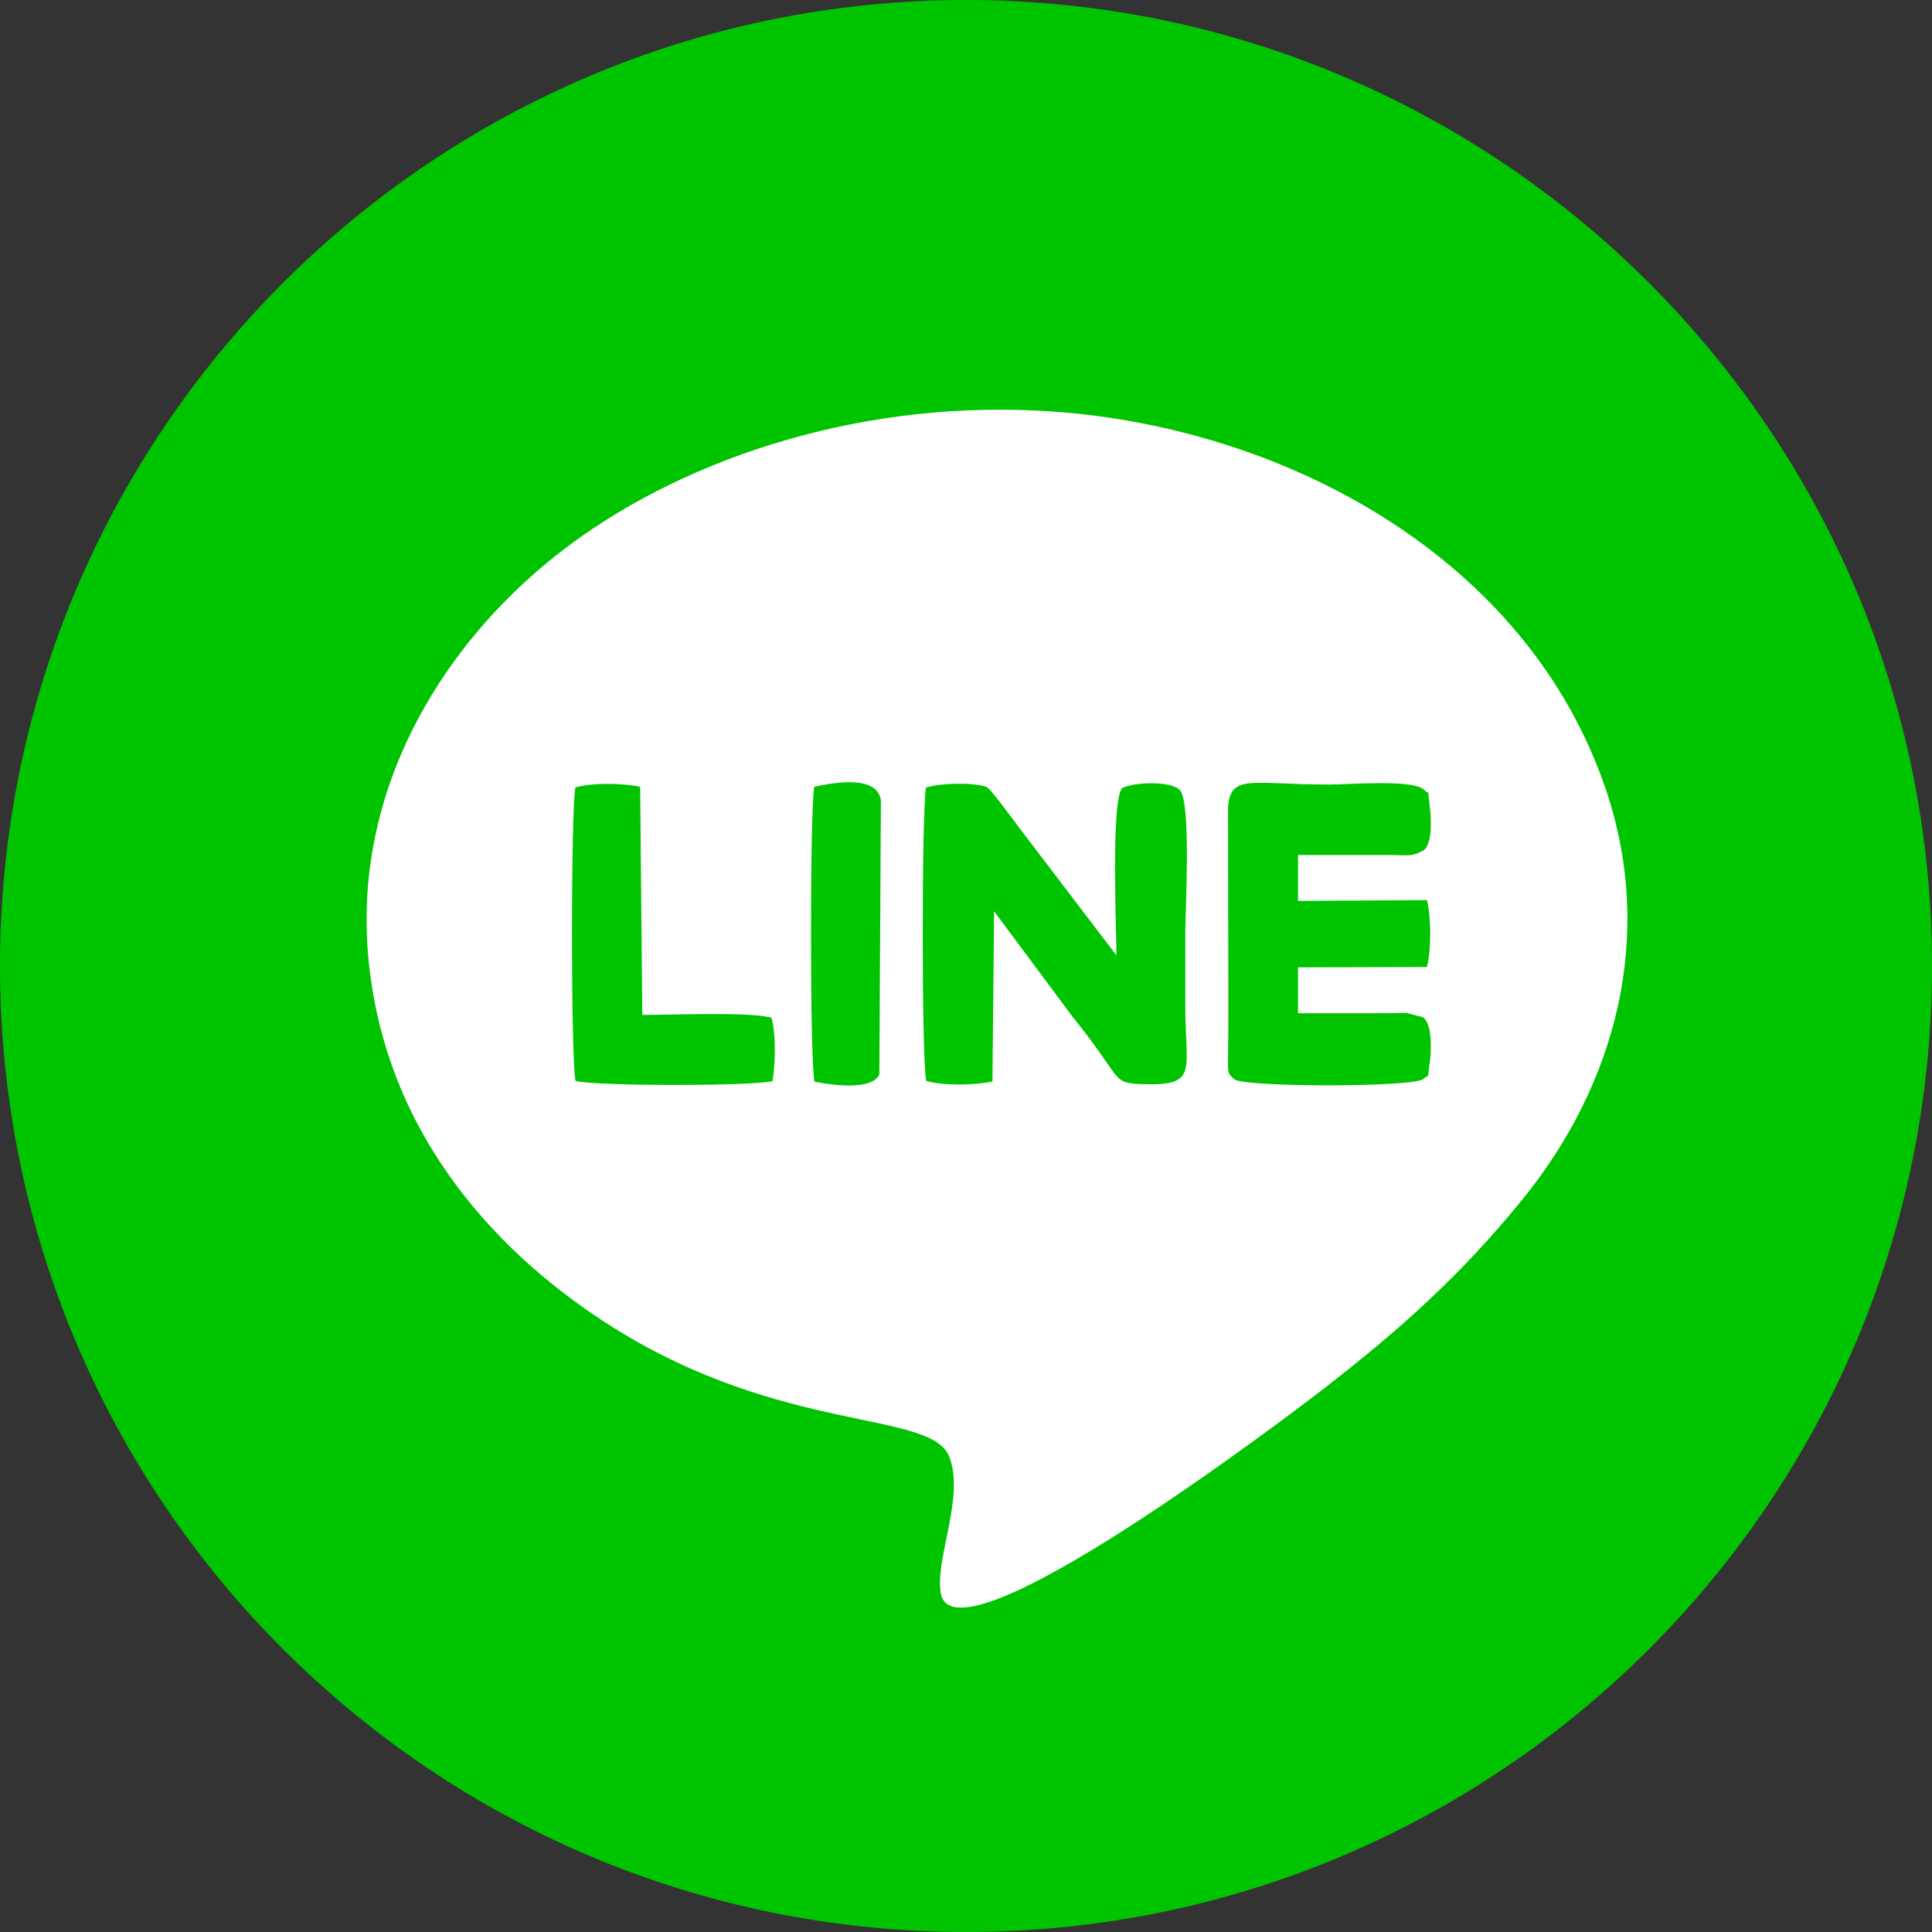 <?xml version="1.0" encoding="UTF-8"?><svg id="_レイヤー_2" xmlns="http://www.w3.org/2000/svg" width="298.341" height="298.341" viewBox="0 0 298.341 298.341"><rect x="0" y="0" width="298.341" height="298.341" fill="#333333" stroke="none"/><g id="_レイヤー_1-2"><path d="M149.17,0c82.385,0,149.17,66.786,149.17,149.17s-66.786,149.171-149.17,149.171S0,231.555,0,149.17,66.786,0,149.17,0h0Z" style="fill:#00c400; fill-rule:evenodd;"/><path d="M125.741,121.489c2.83-.598,9.639-1.92,10.289,2.059l-.239,42.317c-1.03,2.662-7.764,1.633-10.026,1.168-.699-3.392-.701-41.998-.023-45.545h0ZM88.843,121.611c2.587-.777,7.317-.708,10.011-.099l.332,35.214c4.658.001,16.448-.503,19.935.419.713,2.301.636,7.335.16,9.808-2.981.78-27.594.787-30.417-.042-.712-3.598-.709-41.55-.02-45.301h0ZM153.252,167.012c-2.945.599-7.645.659-10.231-.1-.706-3.544-.704-41.603-.021-45.301,2.304-.691,7.015-.852,9.393-.088.782.597,4.08,5.044,5.06,6.389l14.942,19.61c.065-2.274-.928-24.342.935-25.838,1.725-.913,7.47-1.141,8.848.318,1.795,1.784.856,18.477.856,21.988v11.402c0,10.108,2.156,12.366-6.914,12.014-2.642-.103-3.196-.423-4.516-2.317-2.077-2.981-3.543-5.09-6.057-8.188l-12.036-16.181-.259,26.292h0ZM219.584,131.439c-1.513.861-2.408.61-4.653.591-1.52-.013-3.042-.004-4.563-.004h-9.926v7.096l19.92-.132c.659,2.839.671,7.727-.021,10.337l-19.899.052v7.085h9.926c1.52,0,3.042.008,4.562-.004.63-.005,1.748-.068,2.317-.032l2.421.637c1.542.895,1.399,5.278,1.057,7.468-.404,2.587.23,1.001-.899,2.073-1.411,1.326-27.841,1.302-29.213.056-1.108-1.005-1.01-.655-.956-4.984.024-1.907.023-3.808.023-5.716l-.038-31.401c.421-5.117,3.727-3.411,15.595-3.411,3.184,0,12.854-.826,14.621.768,1.107,1.116.5-.43.869,2.099.312,2.141.566,6.751-1.143,7.421h0ZM56.84,147.411c2.443,28.482,21.026,47.01,37.819,57.56,26.272,16.504,49.021,12.794,51.897,19.913,2.506,6.203-2.207,15.757-1.279,21.141,2.073,12.013,54.794-28.222,59.142-31.589,11.816-9.155,21.23-17.584,30.665-29.199,14.489-17.837,20.576-40.734,12.859-63.427-12.054-35.446-48.91-55.535-84.87-58.223-29.222-2.185-56.601,6.905-74.866,20.39-19.52,14.412-33.593,37.485-31.367,63.433h0Z" style="fill:#fefffe; fill-rule:evenodd;"/></g></svg>
